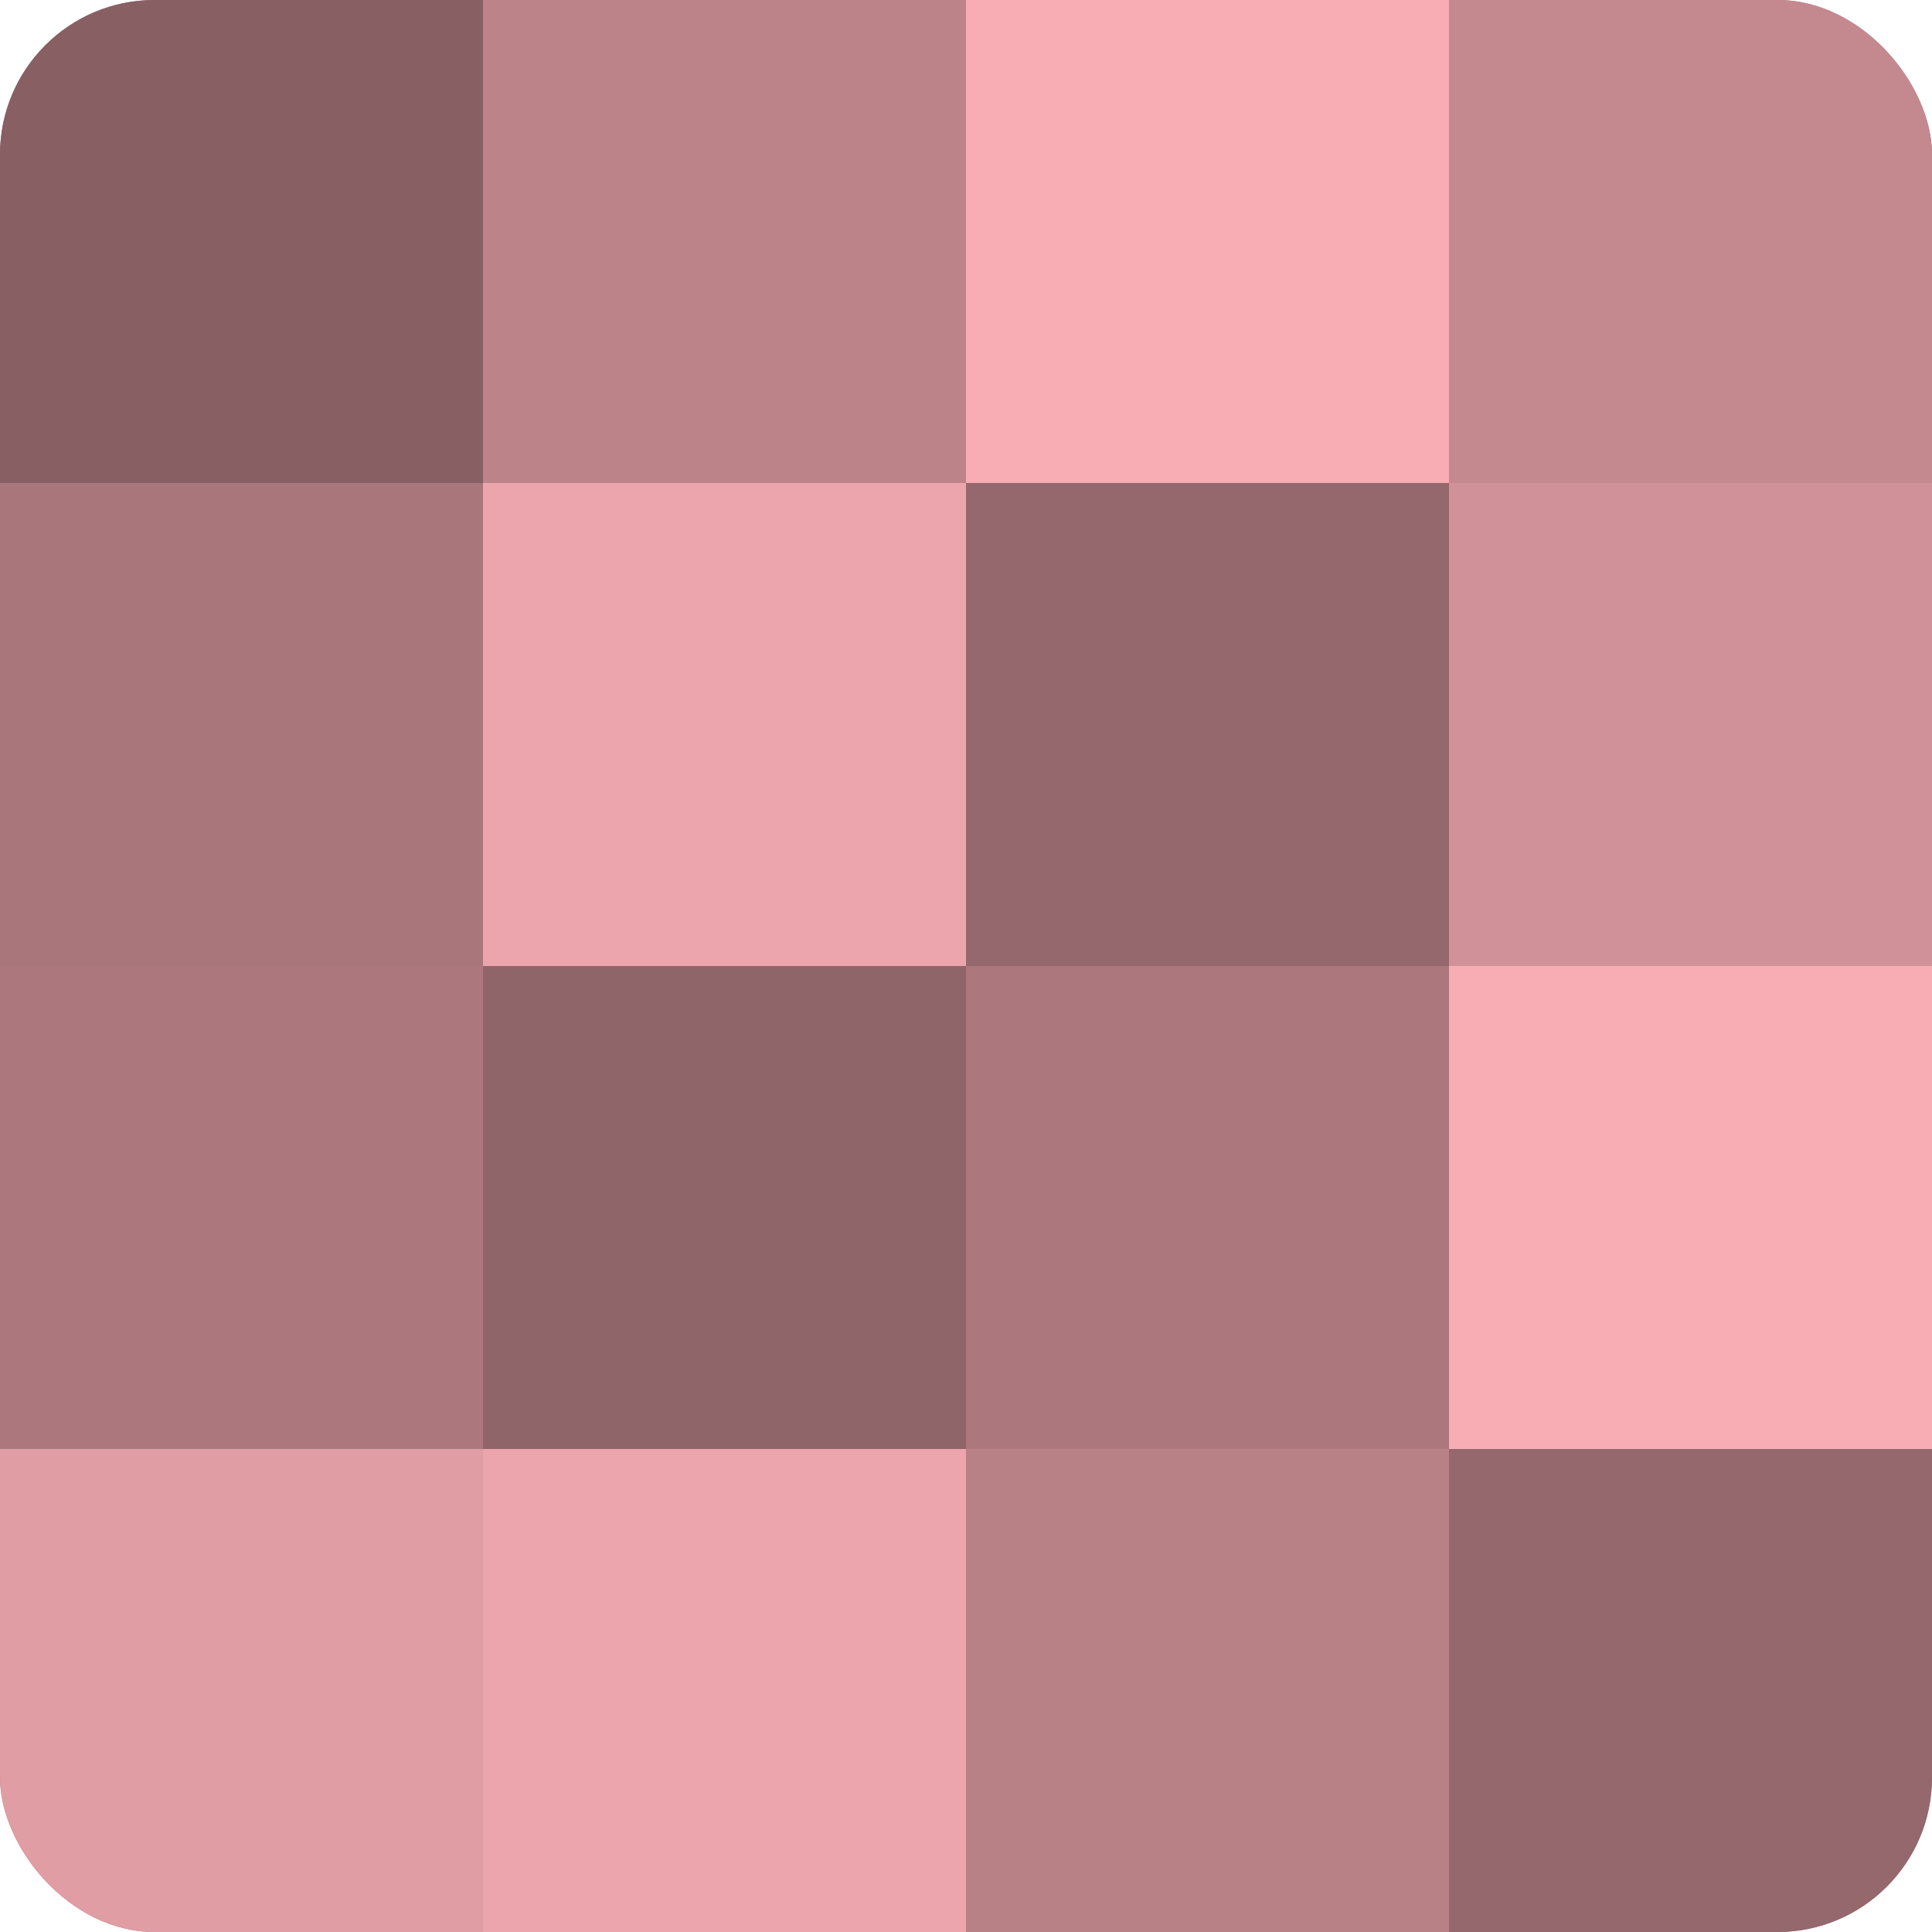 <?xml version="1.0" encoding="UTF-8"?>
<svg xmlns="http://www.w3.org/2000/svg" width="60" height="60" viewBox="0 0 100 100" preserveAspectRatio="xMidYMid meet"><defs><clipPath id="c" width="100" height="100"><rect width="100" height="100" rx="8" ry="8"/></clipPath></defs><g clip-path="url(#c)"><rect width="100" height="100" fill="#a07075"/><rect width="25" height="25" fill="#885f63"/><rect y="25" width="25" height="25" fill="#a8767b"/><rect y="50" width="25" height="25" fill="#ac787e"/><rect y="75" width="25" height="25" fill="#e09da3"/><rect x="25" width="25" height="25" fill="#bc8489"/><rect x="25" y="25" width="25" height="25" fill="#eca5ac"/><rect x="25" y="50" width="25" height="25" fill="#906569"/><rect x="25" y="75" width="25" height="25" fill="#eca5ac"/><rect x="50" width="25" height="25" fill="#f8adb5"/><rect x="50" y="25" width="25" height="25" fill="#94686c"/><rect x="50" y="50" width="25" height="25" fill="#ac787e"/><rect x="50" y="75" width="25" height="25" fill="#b88186"/><rect x="75" width="25" height="25" fill="#c4898f"/><rect x="75" y="25" width="25" height="25" fill="#d09298"/><rect x="75" y="50" width="25" height="25" fill="#f8adb5"/><rect x="75" y="75" width="25" height="25" fill="#94686c"/></g></svg>
